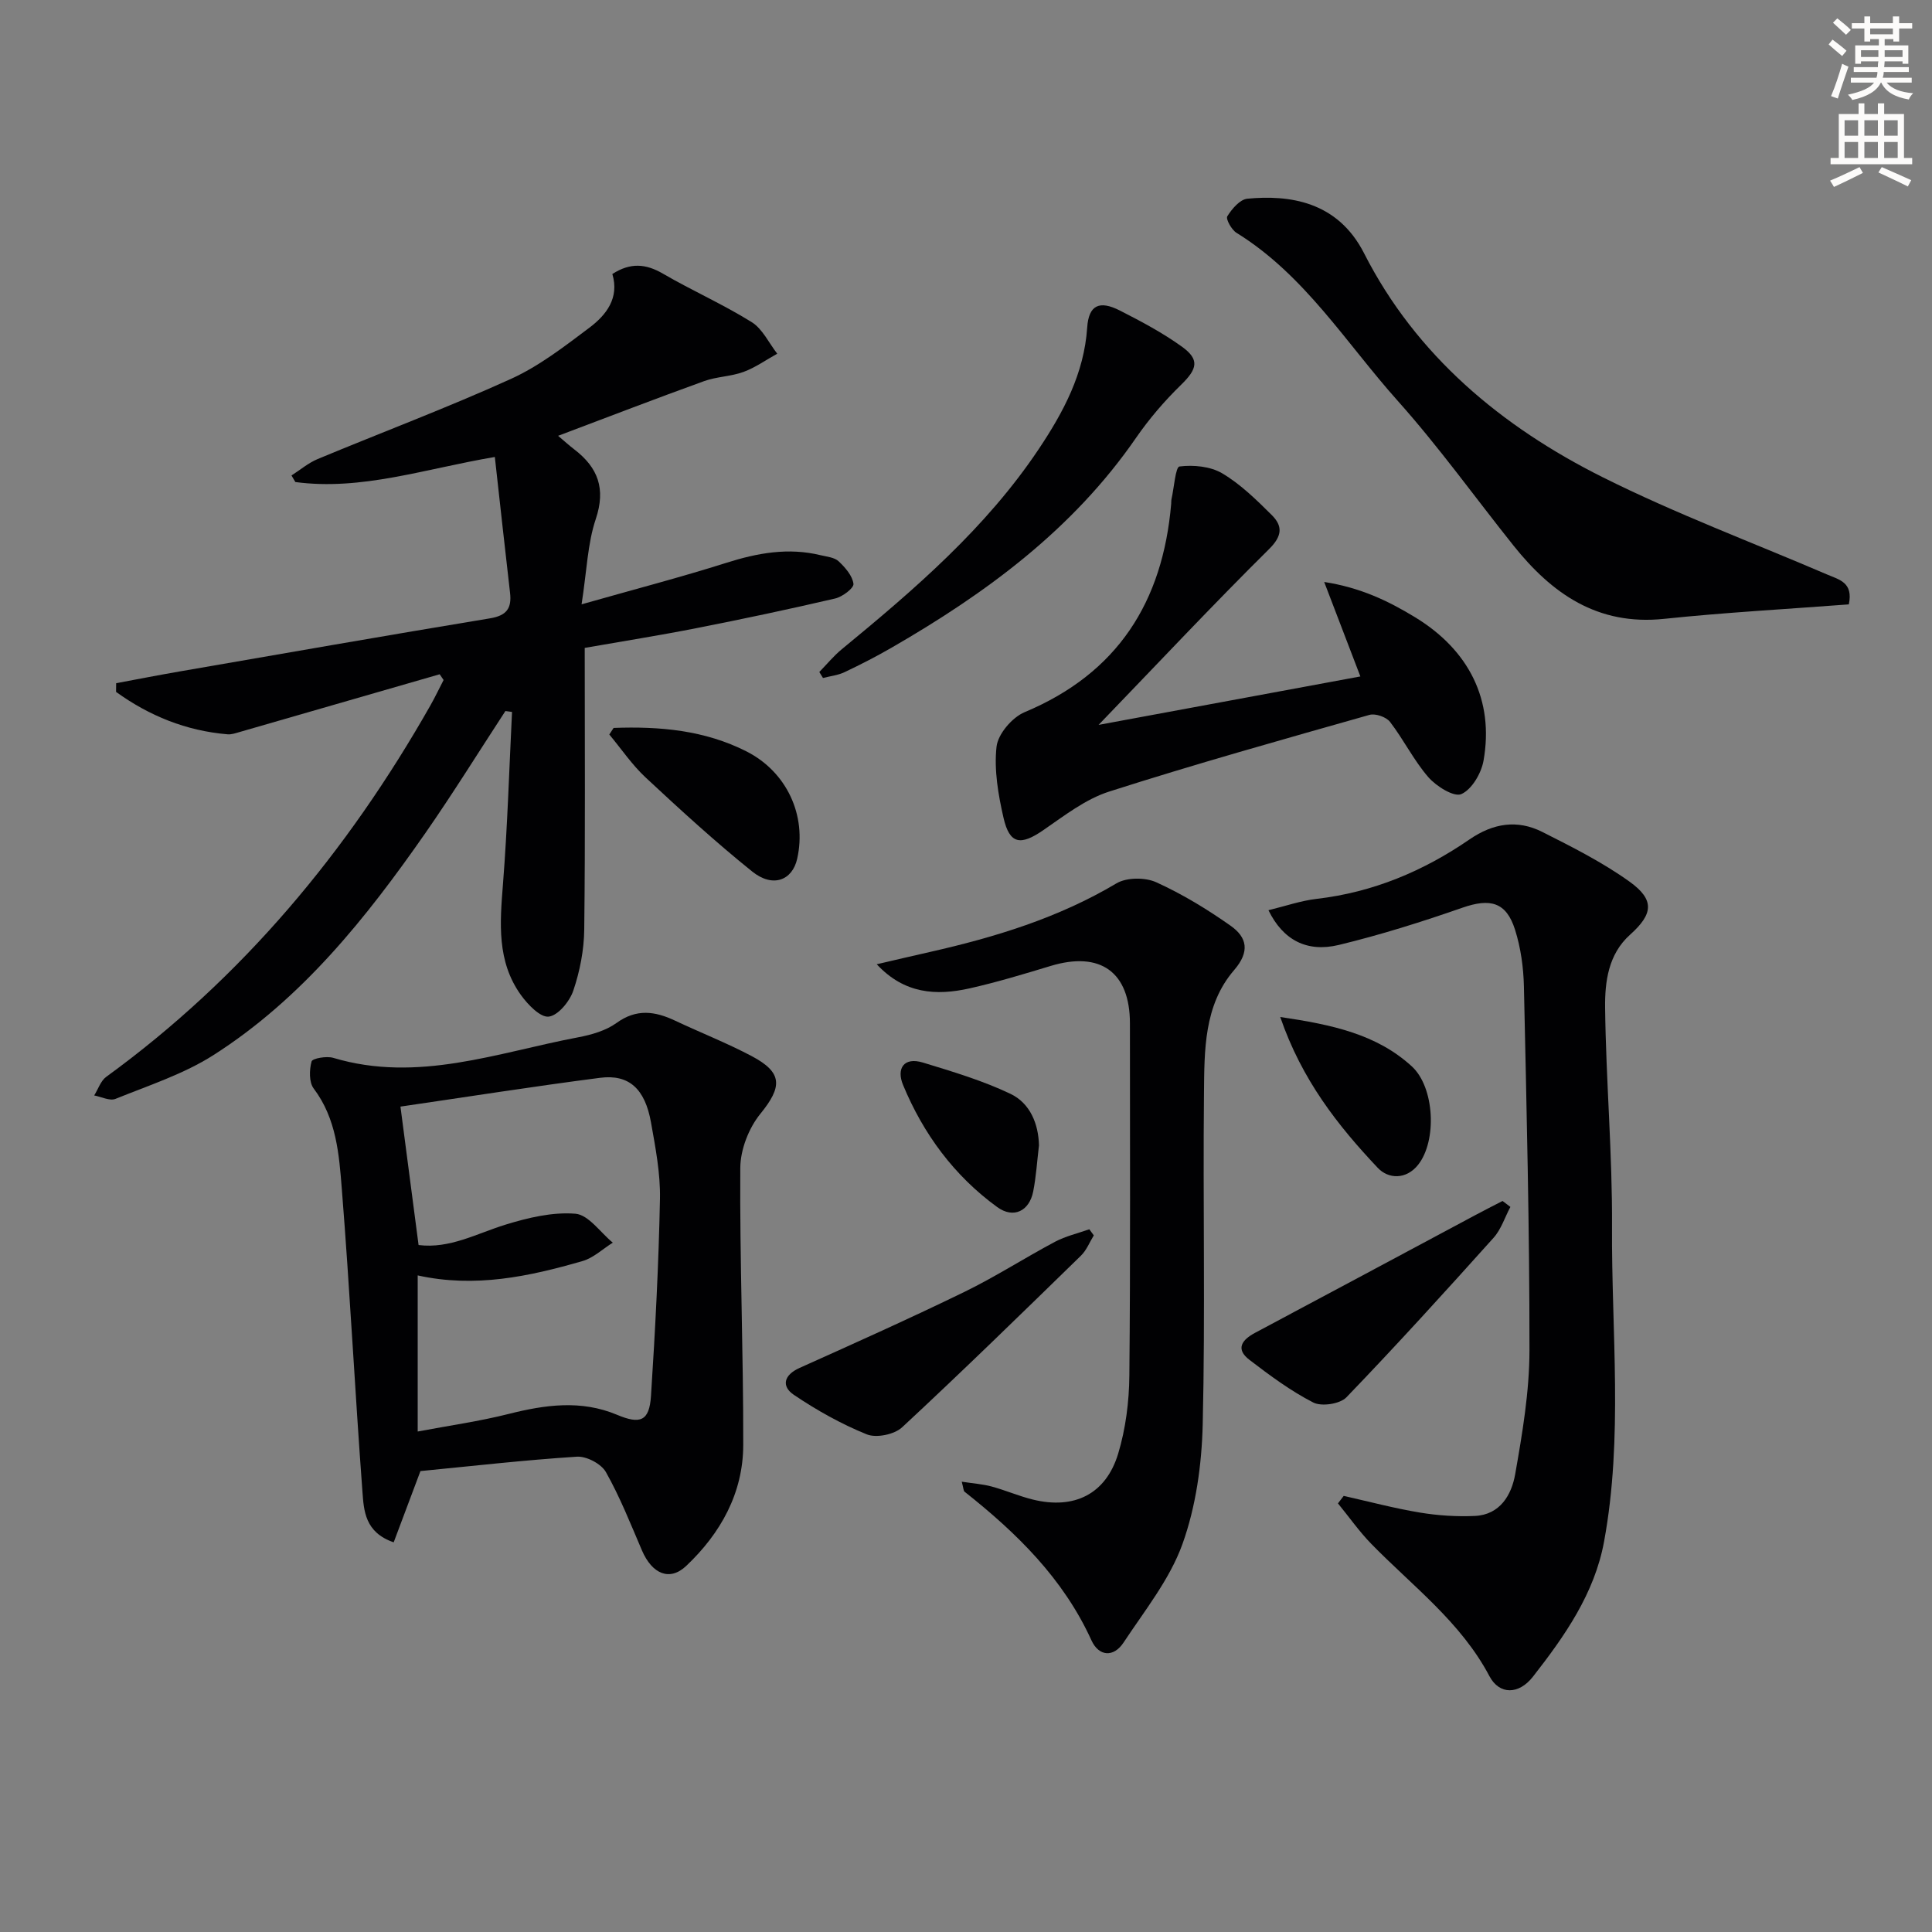 <svg enable-background="new 0 0 400 400" viewBox="0 0 400 400" xmlns="http://www.w3.org/2000/svg"><rect x="0" y="0" width="400" height="400" fill="#808080" stroke="none"/><path d="m378.6 9.2.8-1c.9.7 1.9 1.4 2.9 2.3l-.9 1.1c-1.1-.9-2-1.7-2.8-2.4zm.5 10.7c.9-2.1 1.6-4.3 2.3-6.7.4.2.8.4 1.3.6-.7 2.1-1.5 4.3-2.2 6.6zm.4-15.2.9-.9c1 .8 2 1.6 2.8 2.4l-1 1c-1-.9-1.9-1.8-2.7-2.5zm12.5-1.3h1.2v1.4h2.7v1.1h-2.7v2.7h-1.2v-.5h-1.8v1.3h4.9v3.8h-1.2v-.5h-3.7c0 .4-.1.9-.1 1.2h5.1v1h-5.2c0 .5-.1.9-.2 1.2h6v1h-5.2c1.1 1.3 2.9 2 5.5 2.2-.4.4-.7.8-.9 1.3-2.9-.5-4.8-1.6-5.7-3.5h-.1c-.8 1.7-2.7 2.9-5.9 3.6-.2-.4-.6-.8-.9-1.1 2.8-.6 4.6-1.4 5.4-2.5h-4.8v-1h5.3c.1-.3.2-.7.2-1.2h-4.9v-1h5c0-.4 0-.8.1-1.2h-3.6v.5h-1.2v-3.8h4.9v-1.3h-1.8v.5h-1.2v-2.7h-2.6v-1.1h2.6v-1.4h1.2v1.4h4.7v-1.4zm-6.7 8.4h3.6c0-.4 0-.9 0-1.4h-3.6zm1.9-4.7h4.7v-1.2h-4.7zm6.7 3.3h-3.7v1.4h3.7z" fill="#fcfbfa"/><path d="m384.7 21.4h1.3v2.2h2.8v-2.2h1.3v2.2h4.1v9.1h1.7v1.3h-16.9v-1.3h1.7v-9.1h4.1v-2.2zm.3 13.2.7 1.2c-1.8.9-3.8 1.9-6 2.9-.2-.4-.5-.8-.8-1.3 2.4-1 4.4-2 6.1-2.8zm-3.1-6.5h2.8v-3.2h-2.8zm0 4.6h2.8v-3.3h-2.8zm4.1-4.6h2.8v-3.2h-2.8zm0 4.6h2.8v-3.3h-2.8zm3.6 1.9c2.1.9 4.1 1.8 6.1 2.7l-.7 1.3c-2.2-1.1-4.2-2-6.1-2.9zm3.3-9.7h-2.8v3.2h2.8zm-2.8 7.8h2.8v-3.3h-2.8z" fill="#fcfbfa"/><g fill="#010103"><path d="m91.03 139.6c-13.83 4-27.66 8-41.5 11.98-.79.23-1.63.52-2.42.45-8.59-.72-16.22-3.83-23.08-8.78.01-.6.02-1.2.02-1.8 4.39-.82 8.78-1.68 13.18-2.44 21.4-3.7 42.79-7.45 64.22-10.99 3.45-.57 4.52-2.08 4.15-5.28-1.06-9.16-2.06-18.32-3.15-28.13-14.57 2.47-27.6 7.02-41.3 5.19-.27-.45-.53-.9-.8-1.36 1.8-1.15 3.48-2.59 5.42-3.4 13.33-5.55 26.87-10.63 40.01-16.59 5.82-2.64 11.07-6.71 16.23-10.59 3.51-2.64 6.26-6.16 4.77-11.13 3.73-2.4 6.92-2.14 10.46-.08 6.03 3.51 12.46 6.35 18.37 10.03 2.26 1.4 3.57 4.32 5.31 6.55-2.32 1.28-4.53 2.87-6.98 3.77-2.62.96-5.58.97-8.2 1.92-9.96 3.6-19.84 7.41-30.19 11.31 1.39 1.18 2.35 2.05 3.37 2.83 4.9 3.76 6.53 8.12 4.43 14.4-1.7 5.06-1.85 10.63-2.94 17.66 10.98-3.12 20.55-5.61 29.96-8.59 6.46-2.05 12.85-3.21 19.53-1.58 1.29.31 2.86.44 3.73 1.26 1.36 1.28 2.86 2.99 3.07 4.67.11.88-2.28 2.68-3.78 3.03-9.53 2.22-19.11 4.25-28.72 6.14-7.61 1.5-15.27 2.71-23.14 4.09 0 19.71.13 39.02-.1 58.33-.05 4.23-.9 8.6-2.26 12.62-.75 2.23-3.13 5.14-5.08 5.39-1.74.22-4.33-2.48-5.76-4.46-5.04-6.99-4.36-14.96-3.72-23.05.93-11.83 1.28-23.71 1.87-35.57-.46-.06-.91-.12-1.37-.19-5.51 8.43-10.82 17-16.57 25.27-12.24 17.57-25.56 34.27-43.85 45.95-6.19 3.95-13.43 6.29-20.31 9.08-1.18.48-2.93-.43-4.41-.71.82-1.3 1.34-3.01 2.49-3.85 28.23-20.53 49.98-46.7 67.12-76.9.97-1.72 1.82-3.5 2.73-5.26-.26-.38-.53-.79-.81-1.19z"/><path d="m87.05 304.57c-1.95 5.18-3.71 9.89-5.54 14.75-5.99-2.05-6.18-6.6-6.47-10.49-1.56-20.88-2.61-41.79-4.27-62.66-.57-7.18-1.11-14.56-5.82-20.8-.99-1.31-.92-3.87-.44-5.61.18-.64 3.11-1.16 4.5-.74 17.5 5.24 34.01-1.11 50.76-4.27 2.73-.52 5.68-1.37 7.88-2.96 4.14-3 7.98-2.43 12.13-.47 5.26 2.48 10.69 4.61 15.82 7.32 6.5 3.43 6.38 6.36 1.82 11.97-2.4 2.95-4.12 7.39-4.15 11.17-.13 19.13.65 38.26.61 57.39-.02 9.95-4.67 18.28-11.8 25.03-3.42 3.24-7.06 1.7-9.17-3.2-2.35-5.48-4.55-11.06-7.47-16.23-.96-1.7-4-3.3-5.98-3.18-10.91.7-21.79 1.95-32.41 2.98zm-.57-8.19c6.56-1.24 12.76-2.11 18.8-3.63 7.56-1.91 15.01-2.96 22.45.16 4.82 2.03 6.71 1.34 7.05-3.9.88-13.59 1.59-27.21 1.86-40.82.1-5.26-.93-10.59-1.86-15.81-1.24-6.96-4.56-10.01-10.55-9.23-13.92 1.8-27.8 3.99-41.32 5.96 1.23 9.42 2.48 18.89 3.75 28.66 6.45.81 12.02-2.37 17.97-4.21 4.67-1.44 9.75-2.66 14.51-2.27 2.72.23 5.16 3.88 7.73 5.99-2.09 1.31-4.02 3.17-6.3 3.82-11.03 3.18-22.2 5.59-34.09 2.96z"/><path d="m278.2 309.71c5.25 1.18 10.47 2.57 15.77 3.45 3.74.62 7.6.87 11.38.7 5.24-.24 7.6-4.38 8.35-8.63 1.49-8.47 2.95-17.09 2.96-25.65.02-25.12-.6-50.24-1.15-75.35-.09-3.93-.65-7.98-1.83-11.72-1.82-5.78-5.16-6.58-10.9-4.58-8.41 2.93-16.94 5.62-25.59 7.71-6.65 1.6-11.57-1.04-14.57-7.19 3.46-.84 6.67-1.96 9.97-2.35 11.67-1.35 22.13-5.75 31.69-12.33 4.85-3.33 9.86-4.13 15.01-1.54 6.19 3.12 12.47 6.28 18.08 10.3 5.29 3.79 4.87 6.73.12 10.99-4.51 4.03-5.23 9.74-5.17 15.12.18 15.12 1.52 30.24 1.43 45.35-.13 21.74 2.34 43.59-1.65 65.2-1.98 10.74-8.15 19.55-14.73 27.96-2.94 3.75-6.95 3.76-9-.12-5.92-11.21-15.91-18.63-24.47-27.4-2.51-2.58-4.6-5.57-6.89-8.37.4-.51.79-1.03 1.19-1.55z"/><path d="m199.12 306.77c2.43.37 4.36.5 6.2 1 2.88.78 5.64 1.99 8.53 2.7 8.54 2.1 15.11-1.11 17.65-9.49 1.56-5.16 2.27-10.76 2.32-16.17.24-24.31.11-48.62.12-72.93 0-10.63-6.12-15.01-16.42-11.89-5.55 1.68-11.12 3.37-16.77 4.64-6.88 1.54-13.5 1.18-19.23-4.99 3.89-.9 7.46-1.75 11.03-2.55 13.48-3.05 26.57-7.04 38.6-14.2 2.11-1.25 5.93-1.27 8.23-.23 5.4 2.45 10.55 5.58 15.41 9.01 3.37 2.38 4.06 5.31.72 9.18-6.29 7.29-6.15 16.66-6.24 25.59-.23 22.81.28 45.63-.26 68.43-.2 8.34-1.4 17.03-4.2 24.82-2.63 7.31-7.81 13.75-12.18 20.37-2.08 3.16-5.14 2.89-6.66-.45-5.83-12.81-15.49-22.24-26.27-30.77-.22-.18-.2-.62-.58-2.07z"/><path d="m281.65 140.05c-2.45-6.38-4.77-12.45-7.49-19.56 7.53 1.17 13.24 3.92 18.71 7.24 11.3 6.84 16.49 17.25 14.28 29.75-.46 2.61-2.42 5.97-4.6 6.93-1.52.67-5.19-1.62-6.83-3.51-3.02-3.48-5.1-7.76-7.93-11.44-.78-1.02-3.03-1.8-4.26-1.45-18.02 5.11-36.06 10.17-53.9 15.88-4.91 1.57-9.3 5.01-13.65 8-4.68 3.22-6.95 2.92-8.21-2.56-1.1-4.8-1.98-9.91-1.45-14.72.29-2.63 3.23-6.08 5.81-7.16 19.3-8.07 28.61-22.86 30.35-43.13.03-.33 0-.67.07-.99.53-2.37.83-6.65 1.65-6.75 2.89-.36 6.4-.03 8.85 1.42 3.79 2.25 7.07 5.47 10.24 8.62 2.27 2.26 2.25 4.3-.54 7.06-11.67 11.56-22.91 23.55-35.3 36.4 18.86-3.49 36.28-6.71 54.2-10.03z"/><path d="m382.78 125.13c-12.86.98-25.6 1.67-38.29 3-13.72 1.43-23.18-5.21-31.15-15.19-7.99-10.01-15.47-20.46-23.99-29.99-10.69-11.96-19.24-26.03-33.35-34.75-1.02-.63-2.25-2.86-1.9-3.42.95-1.53 2.61-3.49 4.15-3.64 8.57-.81 18.65.44 24.18 11.32 10.76 21.16 28.49 35.9 49.4 46.35 15.1 7.55 31 13.5 46.54 20.17 2.4 1.04 5.37 1.59 4.41 6.15z"/><path d="m169.63 139.13c1.54-1.58 2.96-3.32 4.65-4.71 15.06-12.39 29.84-25.07 40.79-41.46 5.09-7.62 9.38-15.61 10.02-25.13.31-4.65 2.5-5.71 6.76-3.54 4.42 2.25 8.85 4.6 12.86 7.49 3.73 2.69 3.16 4.63-.19 7.9-3.43 3.34-6.61 7.05-9.33 10.99-13.08 18.96-31.04 32.15-50.64 43.45-3.16 1.82-6.41 3.49-9.71 5.05-1.37.65-2.96.81-4.45 1.2-.25-.42-.5-.83-.76-1.24z"/><path d="m226.46 255.77c-.87 1.41-1.5 3.07-2.66 4.2-12.25 11.94-24.49 23.9-37.03 35.54-1.6 1.49-5.33 2.26-7.31 1.46-5.29-2.14-10.37-4.99-15.11-8.19-2.6-1.76-2.09-4.09 1.18-5.56 11.44-5.14 22.89-10.27 34.17-15.76 6.4-3.12 12.42-7.01 18.72-10.36 2.21-1.17 4.73-1.75 7.11-2.59.31.42.62.84.93 1.26z"/><path d="m312.71 249.88c-1.15 2.15-1.91 4.65-3.5 6.41-10 11.14-20.07 22.23-30.45 33.01-1.33 1.38-5.15 1.96-6.87 1.07-4.69-2.4-9-5.61-13.21-8.83-2.95-2.26-1.54-4.15 1.18-5.6 15.21-8.1 30.4-16.24 45.6-24.37 1.86-1 3.75-1.95 5.63-2.92.55.41 1.09.82 1.62 1.23z"/><path d="m127.04 150.71c9.49-.35 18.81.45 27.51 4.86 8.32 4.22 12.52 13.24 10.5 22.22-1.01 4.51-5.06 6.06-9.3 2.66-7.63-6.13-14.87-12.76-22.04-19.44-2.84-2.64-5.06-5.94-7.56-8.94.3-.46.59-.91.89-1.36z"/><path d="m265.06 210.56c10.8 1.59 19.96 3.57 27.23 10.21 4.74 4.33 5.25 15.4 1.33 20.37-2.51 3.17-6.21 2.95-8.37.65-8.27-8.76-15.72-18.21-20.19-31.23z"/><path d="m215.11 237.13c-.4 3.33-.59 6.49-1.2 9.57-.8 4.02-4.05 5.68-7.45 3.21-8.91-6.48-15.31-15.16-19.5-25.3-1.38-3.33.12-5.85 4.15-4.61 6.12 1.87 12.33 3.72 18.08 6.46 4.08 1.94 5.81 6.21 5.92 10.67z"/></g></svg>